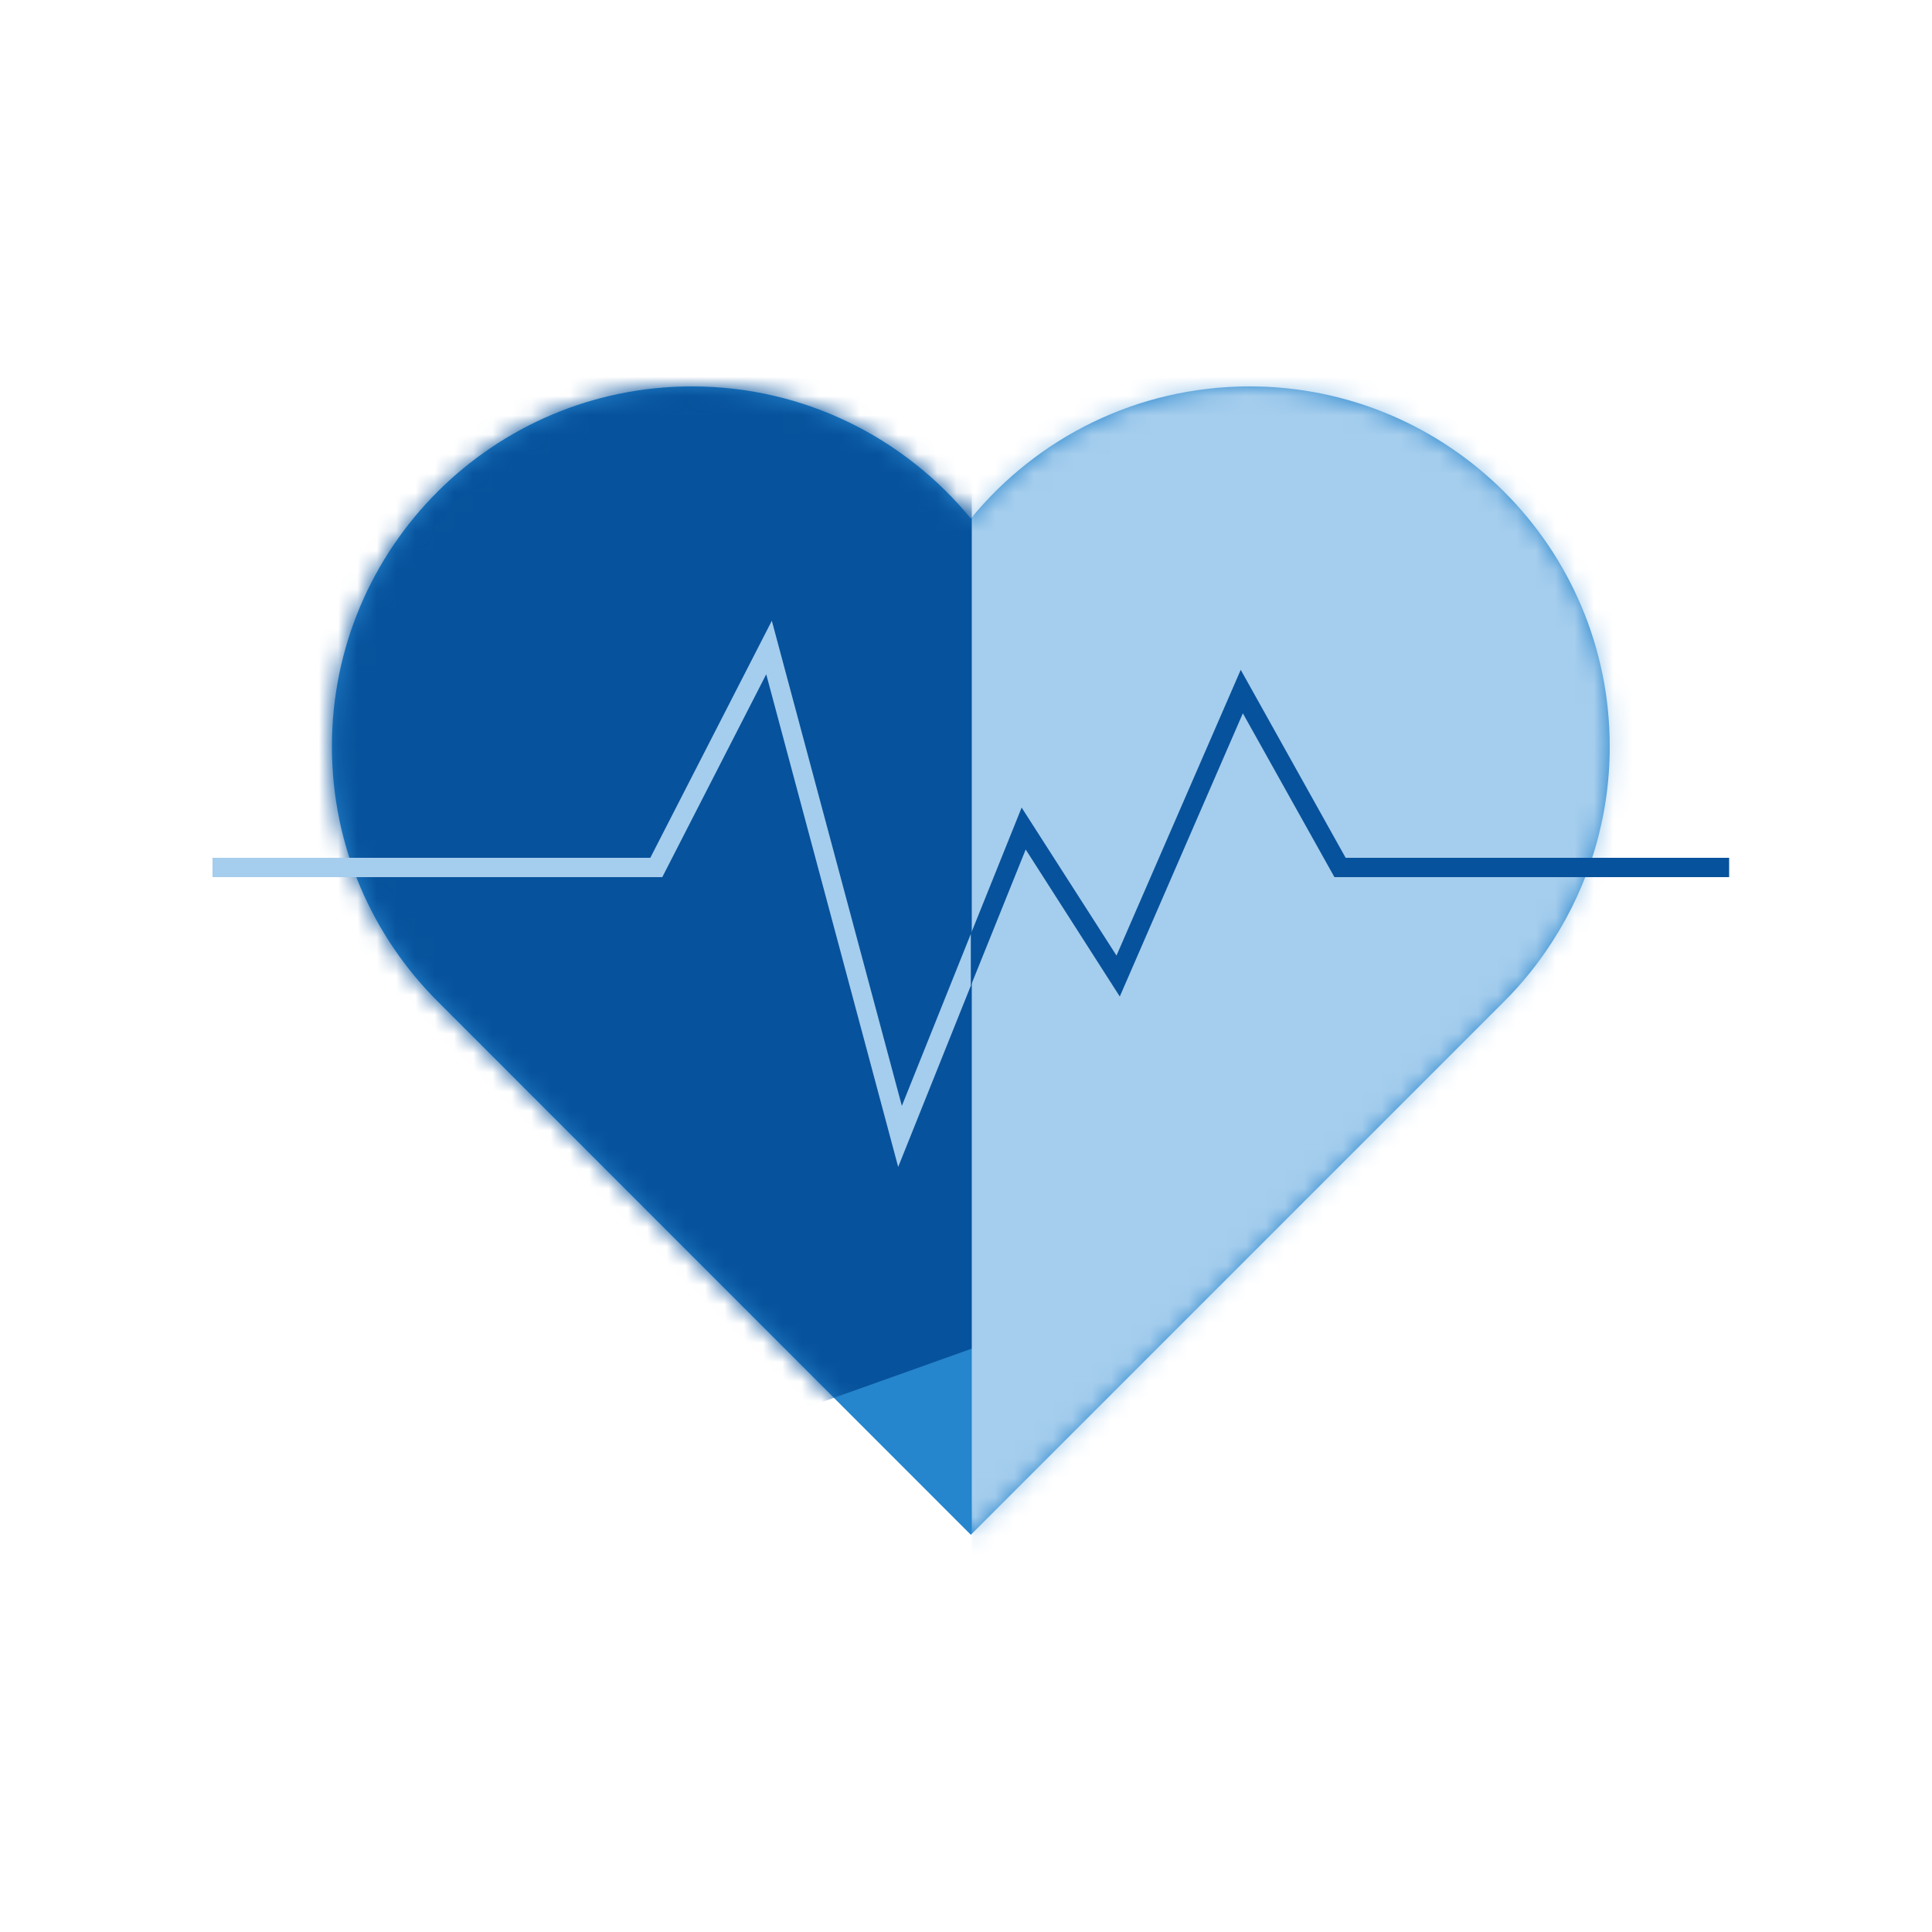 <svg width="100" height="100" viewBox="0 0 100 100" fill="none" xmlns="http://www.w3.org/2000/svg">
<path d="M64.68 20C58.86 20 53.67 22.66 50.25 26.84C46.83 22.67 41.64 20 35.82 20C25.52 20 17.18 28.35 17.18 38.64C17.18 43.82 19.29 48.5 22.7 51.88L50.25 79.44L56.91 72.78L77.81 51.88C78.77 50.93 79.63 49.86 80.36 48.72C82.23 45.81 83.32 42.36 83.32 38.64C83.32 28.34 74.97 20 64.68 20Z" fill="#2585CD"/>
<mask id="mask0_87_572" style="mask-type:luminance" maskUnits="userSpaceOnUse" x="17" y="20" width="67" height="60">
<path d="M64.68 20C58.86 20 53.67 22.66 50.25 26.84C46.83 22.67 41.64 20 35.82 20C25.52 20 17.18 28.35 17.18 38.64C17.18 43.82 19.29 48.5 22.7 51.88L50.25 79.44L56.91 72.78L77.81 51.88C78.77 50.93 79.63 49.86 80.36 48.72C82.23 45.81 83.32 42.36 83.32 38.64C83.32 28.34 74.97 20 64.68 20Z" fill="white"/>
</mask>
<g mask="url(#mask0_87_572)">
<path d="M-1.889 5.128L24.466 79.019L66.86 63.898L40.505 -9.993L-1.889 5.128Z" fill="#07529C"/>
<path d="M99.129 6.229H50.299V85.359H99.129V6.229Z" fill="#A5CDED"/>
</g>
<path d="M69.65 44.4L64.22 34.67L57.79 49.46L52.88 41.8L50.25 48.34V51.02L53.09 43.97L57.96 51.58L64.33 36.92L69.07 45.4H89.5V44.4H69.65Z" fill="#07529C"/>
<path d="M46.68 57.24L39.95 32.13L33.66 44.4H11V45.4H34.28L39.66 34.9L46.49 60.4L50.25 51.02V48.34L46.68 57.24Z" fill="#A5CDED"/>
</svg>

